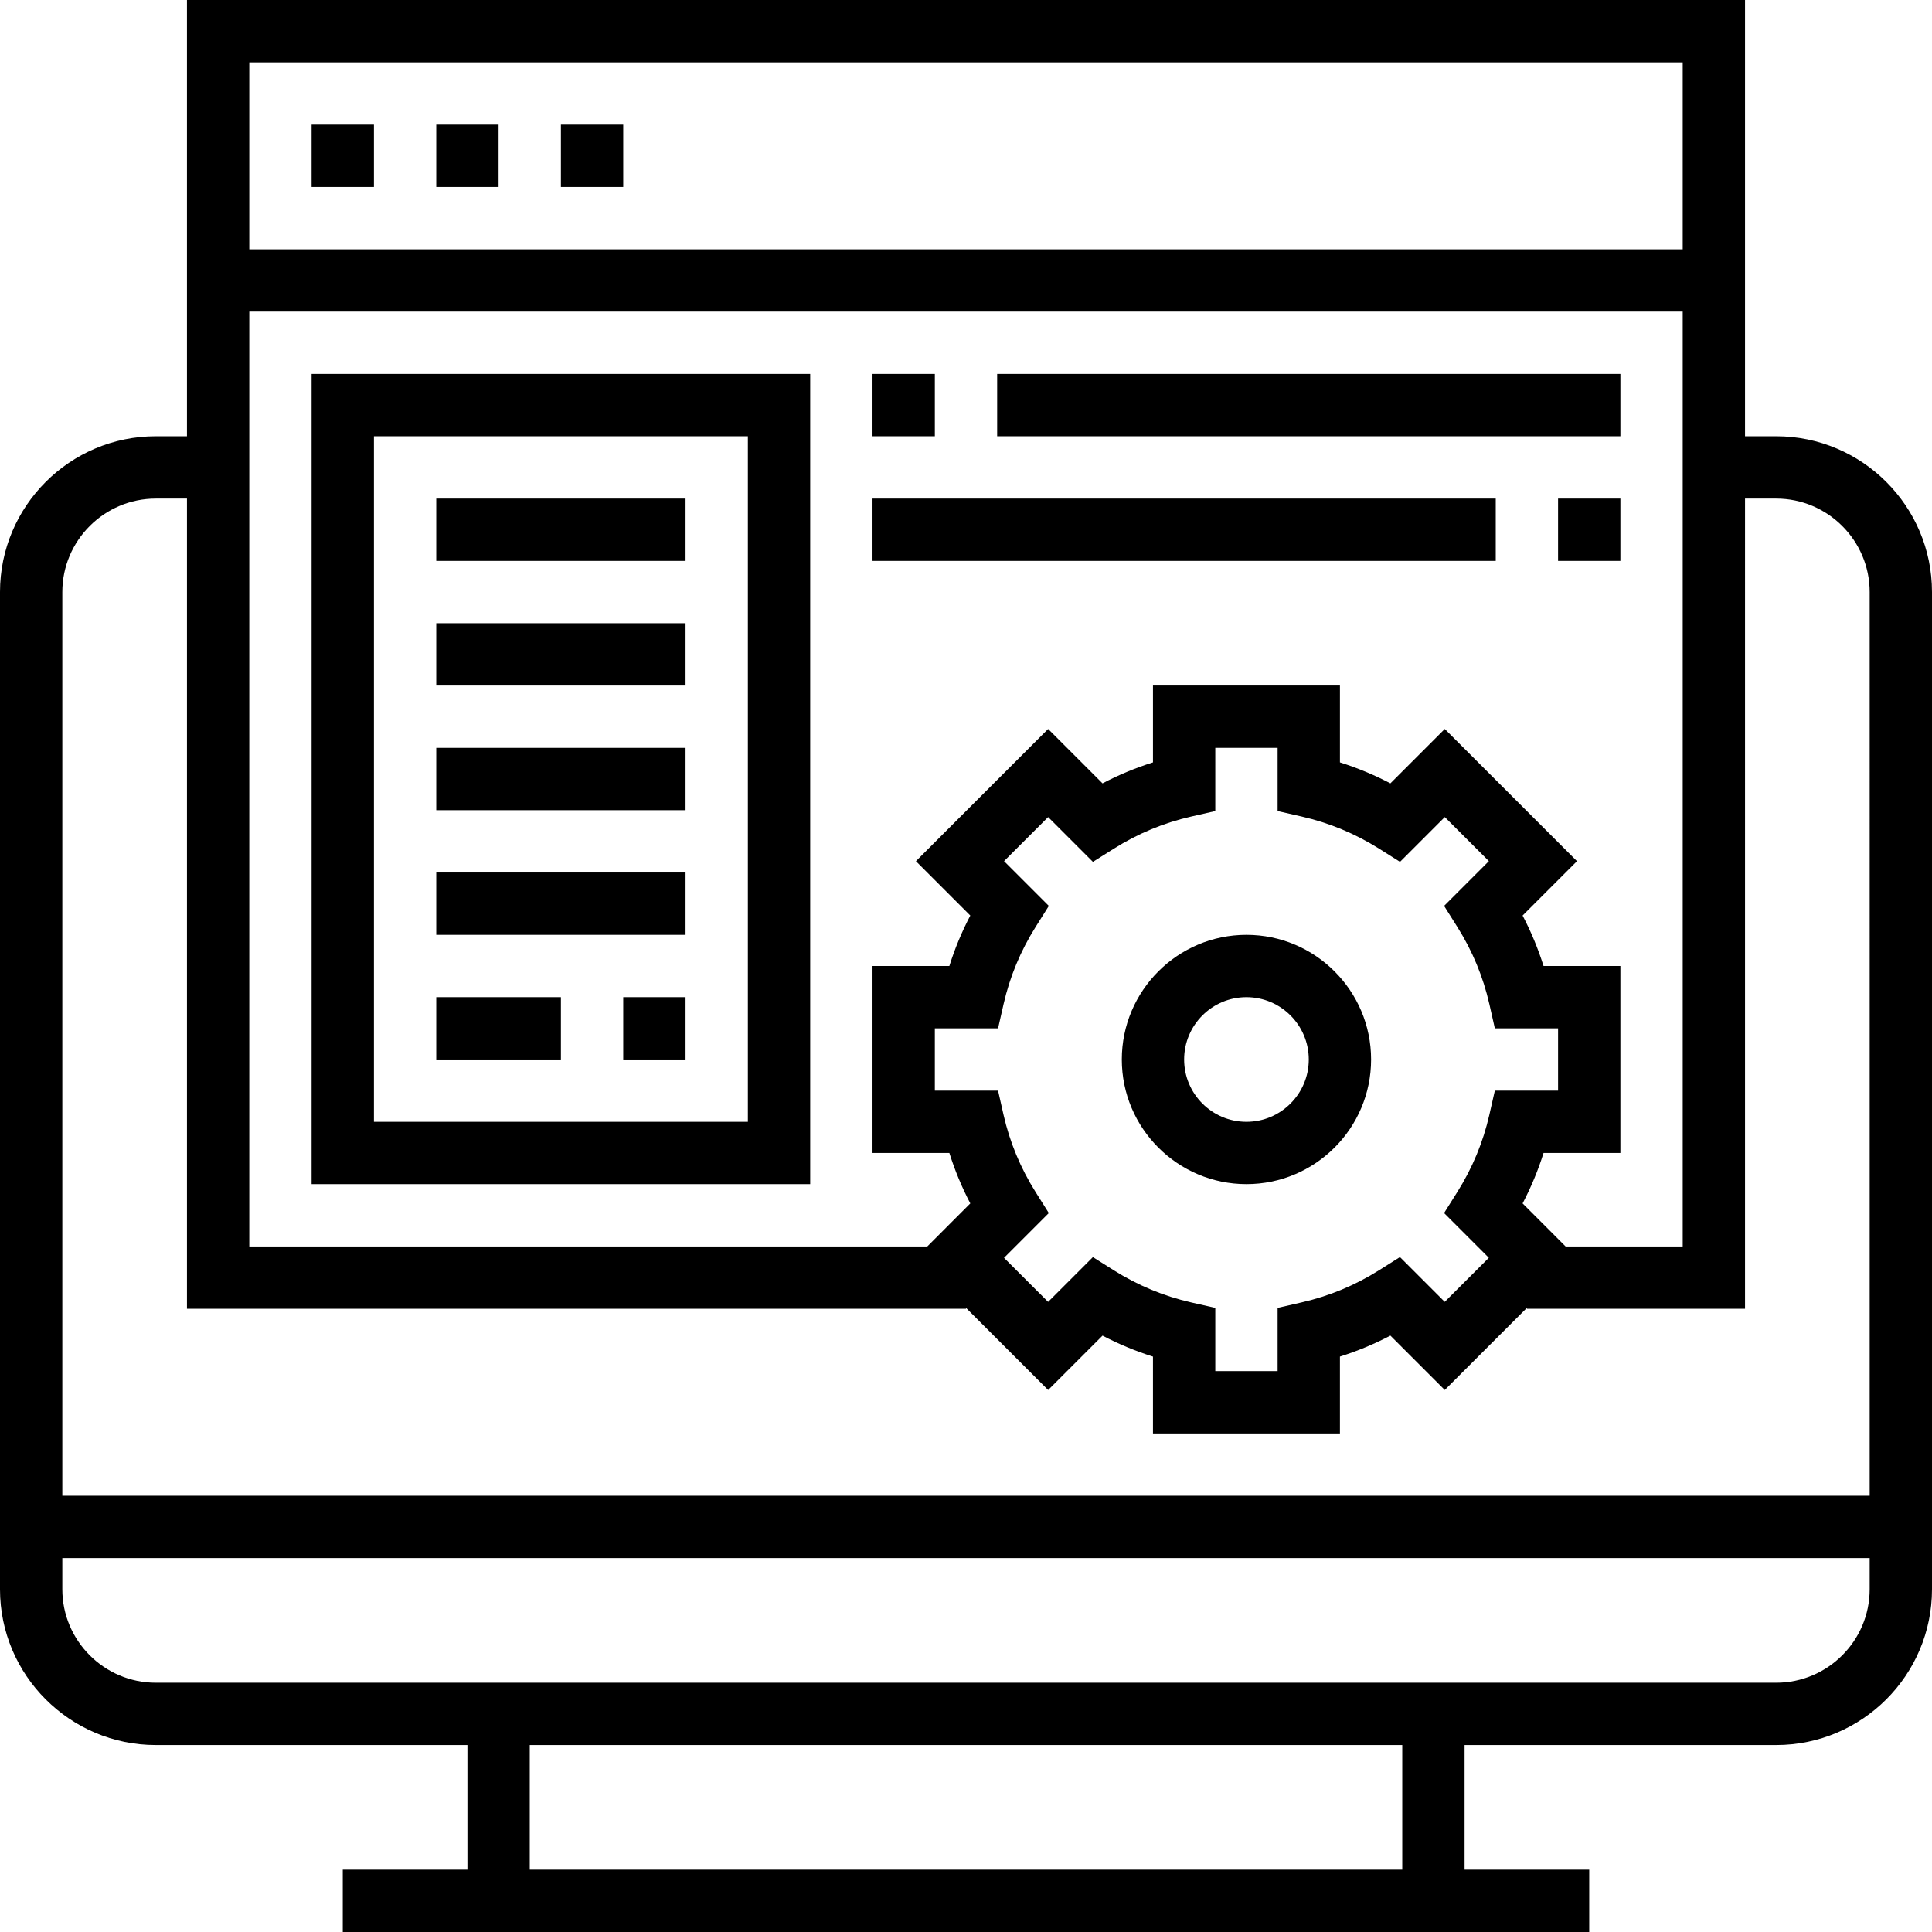 <?xml version="1.0" encoding="iso-8859-1"?>
<!-- Generator: Adobe Illustrator 19.0.0, SVG Export Plug-In . SVG Version: 6.00 Build 0)  -->
<svg version="1.1" id="Capa_1" xmlns="http://www.w3.org/2000/svg" xmlns:xlink="http://www.w3.org/1999/xlink" x="0px" y="0px"
	 viewBox="0 0 496 496" style="enable-background:new 0 0 496 496;" xml:space="preserve">
<g>
	<g>
		<g>
			<path d="M456,112h-8V0H48v112h-8c-22.056,0-40,17.944-40,40v256c0,22.056,17.944,40,40,40h80v32H88v16h320v-16h-32v-32h80
				c22.056,0,40-17.944,40-40V152C496,129.944,478.056,112,456,112z M64,16h368v48H64V16z M64,80h368v240h-30.064l-11.04-11.048
				c2.176-4.16,3.976-8.496,5.376-12.952H416v-48h-19.728c-1.408-4.464-3.2-8.8-5.376-12.952l13.96-13.96l-33.944-33.936
				l-13.96,13.96c-4.16-2.176-8.488-3.976-12.952-5.384V176h-48v19.728c-4.464,1.408-8.792,3.2-12.952,5.384l-13.96-13.96
				l-33.944,33.936l13.96,13.96c-2.176,4.16-3.976,8.496-5.376,12.952H224v48h19.728c1.408,4.464,3.2,8.8,5.376,12.952L238.064,320
				H64V80z M382.224,322.912l-11.32,11.312l-11.496-11.496L354,326.136c-6.12,3.848-12.776,6.616-19.792,8.216L328,335.776V352h-16
				v-16.224l-6.224-1.416c-7.008-1.6-13.672-4.368-19.792-8.216l-5.408-3.408l-11.496,11.496l-11.32-11.312l11.496-11.496
				l-3.4-5.408c-3.856-6.128-6.624-12.784-8.216-19.792L256.232,280H240v-16h16.232l1.416-6.224
				c1.592-7.008,4.36-13.664,8.216-19.792l3.4-5.408l-11.496-11.496l11.32-11.312l11.496,11.496l5.408-3.408
				c6.12-3.848,12.776-6.616,19.792-8.216l6.216-1.416V192h16v16.224l6.224,1.416c7.008,1.6,13.672,4.368,19.792,8.216l5.408,3.408
				l11.496-11.496l11.32,11.312l-11.496,11.496l3.4,5.408c3.856,6.128,6.624,12.784,8.216,19.792l1.408,6.224H400v16h-16.232
				l-1.416,6.224c-1.592,7.008-4.36,13.664-8.216,19.792l-3.4,5.408L382.224,322.912z M360,480H136v-32h224V480z M480,408
				c0,13.232-10.768,24-24,24H40c-13.232,0-24-10.768-24-24v-8h464V408z M480,384H16V152c0-13.232,10.768-24,24-24h8v208h200v-0.232
				l21.088,21.088l13.96-13.96c4.16,2.176,8.488,3.976,12.952,5.384V368h48v-19.728c4.464-1.408,8.792-3.2,12.952-5.384l13.96,13.96
				L392,335.768V336h56V128h8c13.232,0,24,10.768,24,24V384z"/>
			<rect x="80" y="32" width="16" height="16"/>
			<rect x="112" y="32" width="16" height="16"/>
			<rect x="144" y="32" width="16" height="16"/>
			<path d="M320,240c-17.648,0-32,14.352-32,32s14.352,32,32,32s32-14.352,32-32S337.648,240,320,240z M320,288
				c-8.824,0-16-7.176-16-16c0-8.824,7.176-16,16-16c8.824,0,16,7.176,16,16C336,280.824,328.824,288,320,288z"/>
			<path d="M80,304h128V96H80V304z M96,112h96v176H96V112z"/>
			<rect x="112" y="128" width="64" height="16"/>
			<rect x="112" y="160" width="64" height="16"/>
			<rect x="112" y="192" width="64" height="16"/>
			<rect x="112" y="224" width="64" height="16"/>
			<rect x="160" y="256" width="16" height="16"/>
			<rect x="112" y="256" width="32" height="16"/>
			<rect x="224" y="96" width="16" height="16"/>
			<rect x="256" y="96" width="160" height="16"/>
			<rect x="224" y="128" width="160" height="16"/>
			<rect x="400" y="128" width="16" height="16"/>
		</g>
	</g>
</g>
<g>
</g>
<g>
</g>
<g>
</g>
<g>
</g>
<g>
</g>
<g>
</g>
<g>
</g>
<g>
</g>
<g>
</g>
<g>
</g>
<g>
</g>
<g>
</g>
<g>
</g>
<g>
</g>
<g>
</g>
</svg>
